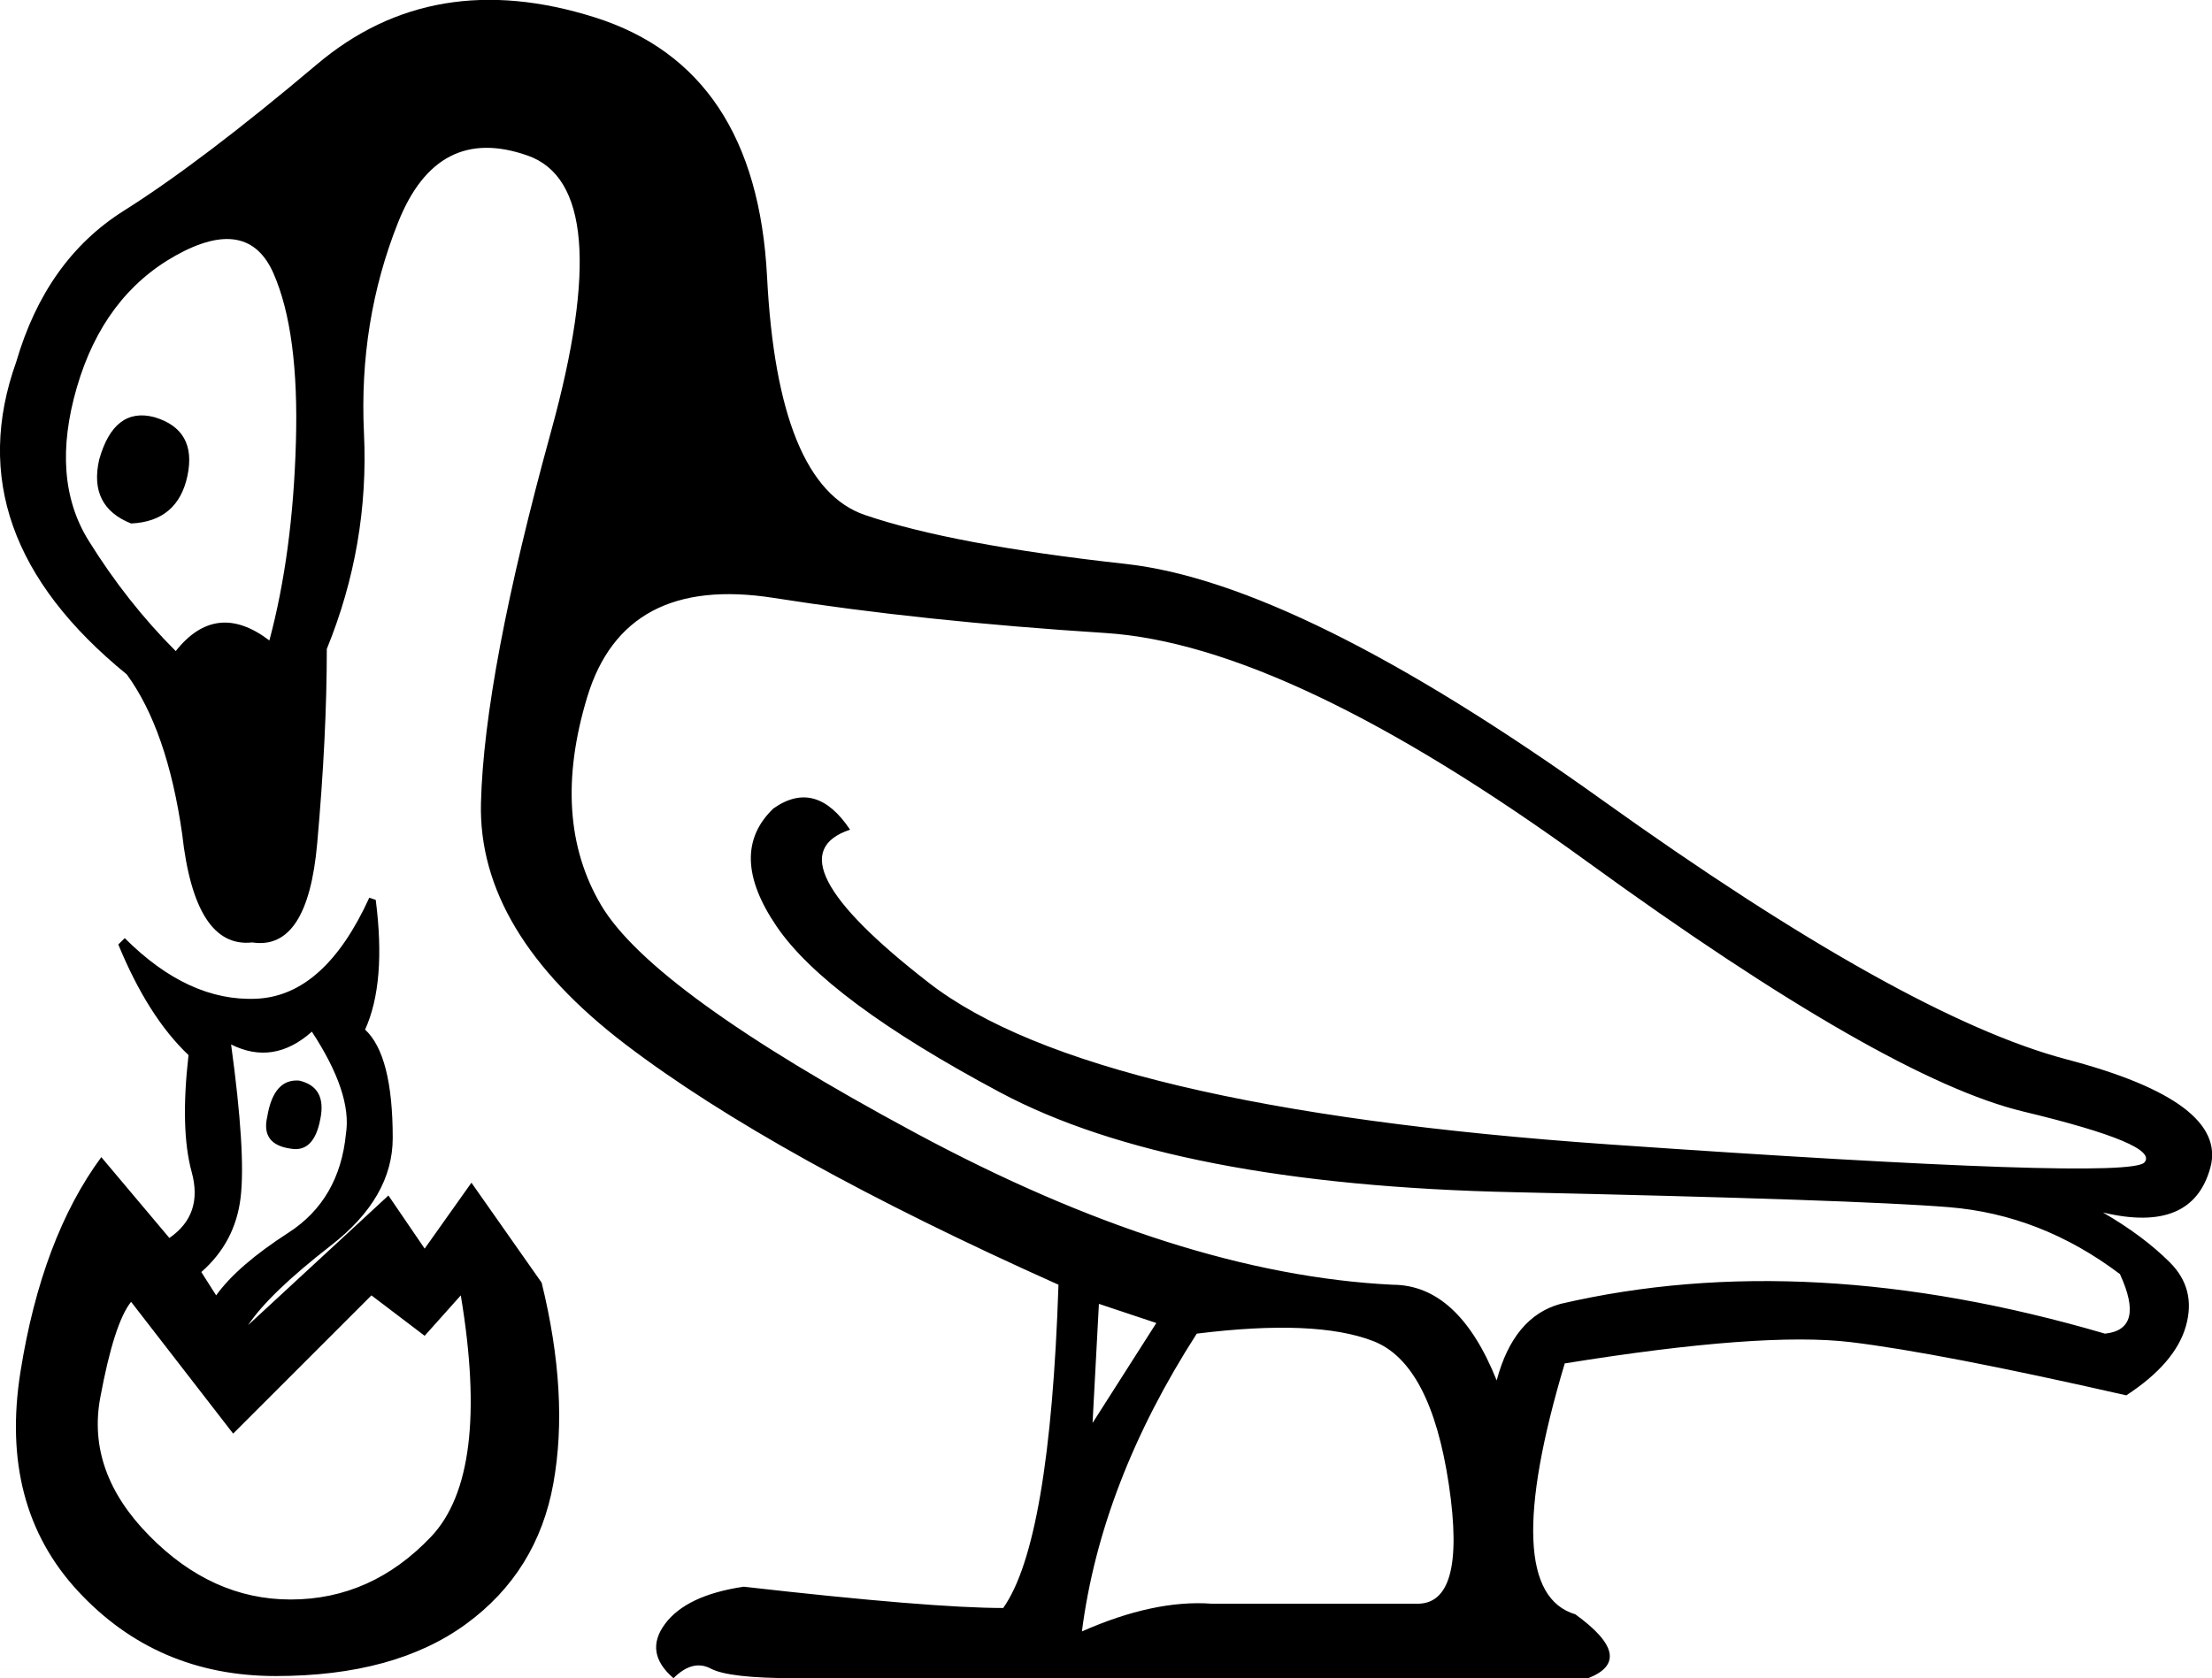 <?xml version='1.0' encoding ='UTF-8' standalone='yes'?>
<svg width='23.69' height='17.978' xmlns='http://www.w3.org/2000/svg' xmlns:xlink='http://www.w3.org/1999/xlink' xmlns:inkscape='http://www.inkscape.org/namespaces/inkscape'>
<path style='fill:#000000; stroke:none' d=' M 11.587 17.477  Q 12.361 17.135 12.976 17.18  L 15.163 17.18  Q 15.71 17.203 15.517 15.905  Q 15.323 14.606 14.708 14.367  Q 14.093 14.128 12.817 14.287  Q 11.792 15.882 11.587 17.477  Z  M 22.522 12.989  Q 22.954 13.239 23.239 13.524  Q 23.524 13.809 23.41 14.208  Q 23.296 14.606 22.772 14.948  Q 20.768 14.492 19.822 14.378  Q 18.877 14.264 16.758 14.606  Q 16.029 17.044 16.872 17.294  Q 17.533 17.773 17.009 17.978  L 8.511 17.978  Q 7.805 17.978 7.612 17.875  Q 7.418 17.773 7.213 17.978  Q 6.894 17.704 7.122 17.397  Q 7.35 17.089 7.965 16.998  Q 9.969 17.226 10.744 17.226  Q 11.245 16.52 11.336 13.763  Q 8.284 12.396 6.7 11.189  Q 5.117 9.982 5.151 8.603  Q 5.185 7.225 5.903 4.617  Q 6.621 2.008 5.652 1.667  Q 4.684 1.325 4.263 2.384  Q 3.841 3.444 3.898 4.64  Q 3.955 5.836 3.5 6.952  Q 3.5 7.886 3.397 9.036  Q 3.295 10.187 2.702 10.096  L 2.543 7.635  L 2.702 10.096  Q 2.087 10.164 1.951 8.934  Q 1.791 7.818 1.358 7.225  Q -0.487 5.722 0.174 3.876  Q 0.493 2.783 1.324 2.259  Q 2.156 1.735 3.397 0.687  Q 4.639 -0.361 6.37 0.186  Q 8.101 0.733 8.215 2.965  Q 8.329 5.198 9.263 5.517  Q 10.197 5.836 12.054 6.041  Q 13.911 6.246 17.157 8.569  Q 20.403 10.893 22.134 11.349  Q 23.866 11.804 23.672 12.51  Q 23.478 13.217 22.522 12.989  Z  M 1.404 5.608  Q 0.948 5.426 1.062 4.924  Q 1.222 4.355 1.654 4.469  Q 2.11 4.605 2.008 5.095  Q 1.905 5.585 1.404 5.608  Z  M 22.704 13.649  Q 21.861 13.012 20.87 12.932  Q 19.879 12.852 16.223 12.772  Q 12.566 12.693 10.71 11.702  Q 8.853 10.711 8.318 9.925  Q 7.782 9.139 8.284 8.66  Q 8.739 8.341 9.104 8.888  Q 8.215 9.184 9.947 10.528  Q 11.678 11.873 17.236 12.26  Q 22.795 12.647 22.966 12.453  Q 23.137 12.26 21.667 11.907  Q 20.198 11.554 16.997 9.23  Q 13.797 6.906 11.837 6.781  Q 9.878 6.656 8.284 6.405  Q 6.689 6.155 6.29 7.464  Q 5.892 8.774 6.438 9.697  Q 6.985 10.62 9.799 12.134  Q 12.612 13.649 14.913 13.763  Q 15.619 13.763 16.029 14.788  Q 16.211 14.105 16.713 13.968  Q 19.355 13.353 22.544 14.287  Q 22.977 14.242 22.704 13.649  Z  M 2.885 6.861  Q 3.135 5.927 3.169 4.742  Q 3.204 3.558 2.93 2.931  Q 2.657 2.305 1.882 2.737  Q 1.108 3.17 0.823 4.15  Q 0.538 5.129 0.948 5.79  Q 1.358 6.451 1.882 6.975  Q 2.315 6.428 2.885 6.861  Z  M 11.701 15.244  L 12.384 14.173  L 11.769 13.968  L 11.701 15.244  Z  M 3.978 13.877  L 2.497 15.358  L 1.404 13.946  Q 1.222 14.173 1.074 14.971  Q 0.925 15.768 1.598 16.451  Q 2.27 17.135 3.112 17.135  Q 3.978 17.135 4.616 16.463  Q 5.254 15.791 4.935 13.877  L 4.548 14.31  L 3.978 13.877  Z  M 3.112 12.305  Q 2.793 12.26 2.862 11.964  Q 2.93 11.554 3.204 11.576  Q 3.5 11.645 3.431 11.986  Q 3.363 12.351 3.112 12.305  Z  M 2.315 13.877  Q 2.543 13.558 3.09 13.205  Q 3.636 12.852 3.705 12.146  Q 3.773 11.713 3.34 11.052  Q 2.93 11.417 2.475 11.189  Q 2.634 12.351 2.577 12.829  Q 2.52 13.308 2.156 13.627  L 2.315 13.877  Z  M 1.814 13.262  Q 2.178 13.012 2.053 12.556  Q 1.928 12.1 2.019 11.303  Q 1.586 10.893 1.267 10.118  L 1.336 10.05  Q 2.019 10.733 2.748 10.699  Q 3.477 10.665 3.955 9.617  L 4.024 9.64  Q 4.138 10.528 3.91 11.03  Q 4.206 11.303 4.206 12.191  Q 4.206 12.829 3.545 13.342  Q 2.885 13.854 2.657 14.196  L 4.16 12.807  L 4.548 13.376  L 5.049 12.67  L 5.801 13.741  Q 6.097 14.948 5.926 15.893  Q 5.755 16.839 4.992 17.397  Q 4.229 17.955 2.953 17.955  Q 1.677 17.955 0.834 17.044  Q -0.009 16.133 0.219 14.697  Q 0.447 13.262 1.085 12.396  L 1.814 13.262  Z '/></svg>

